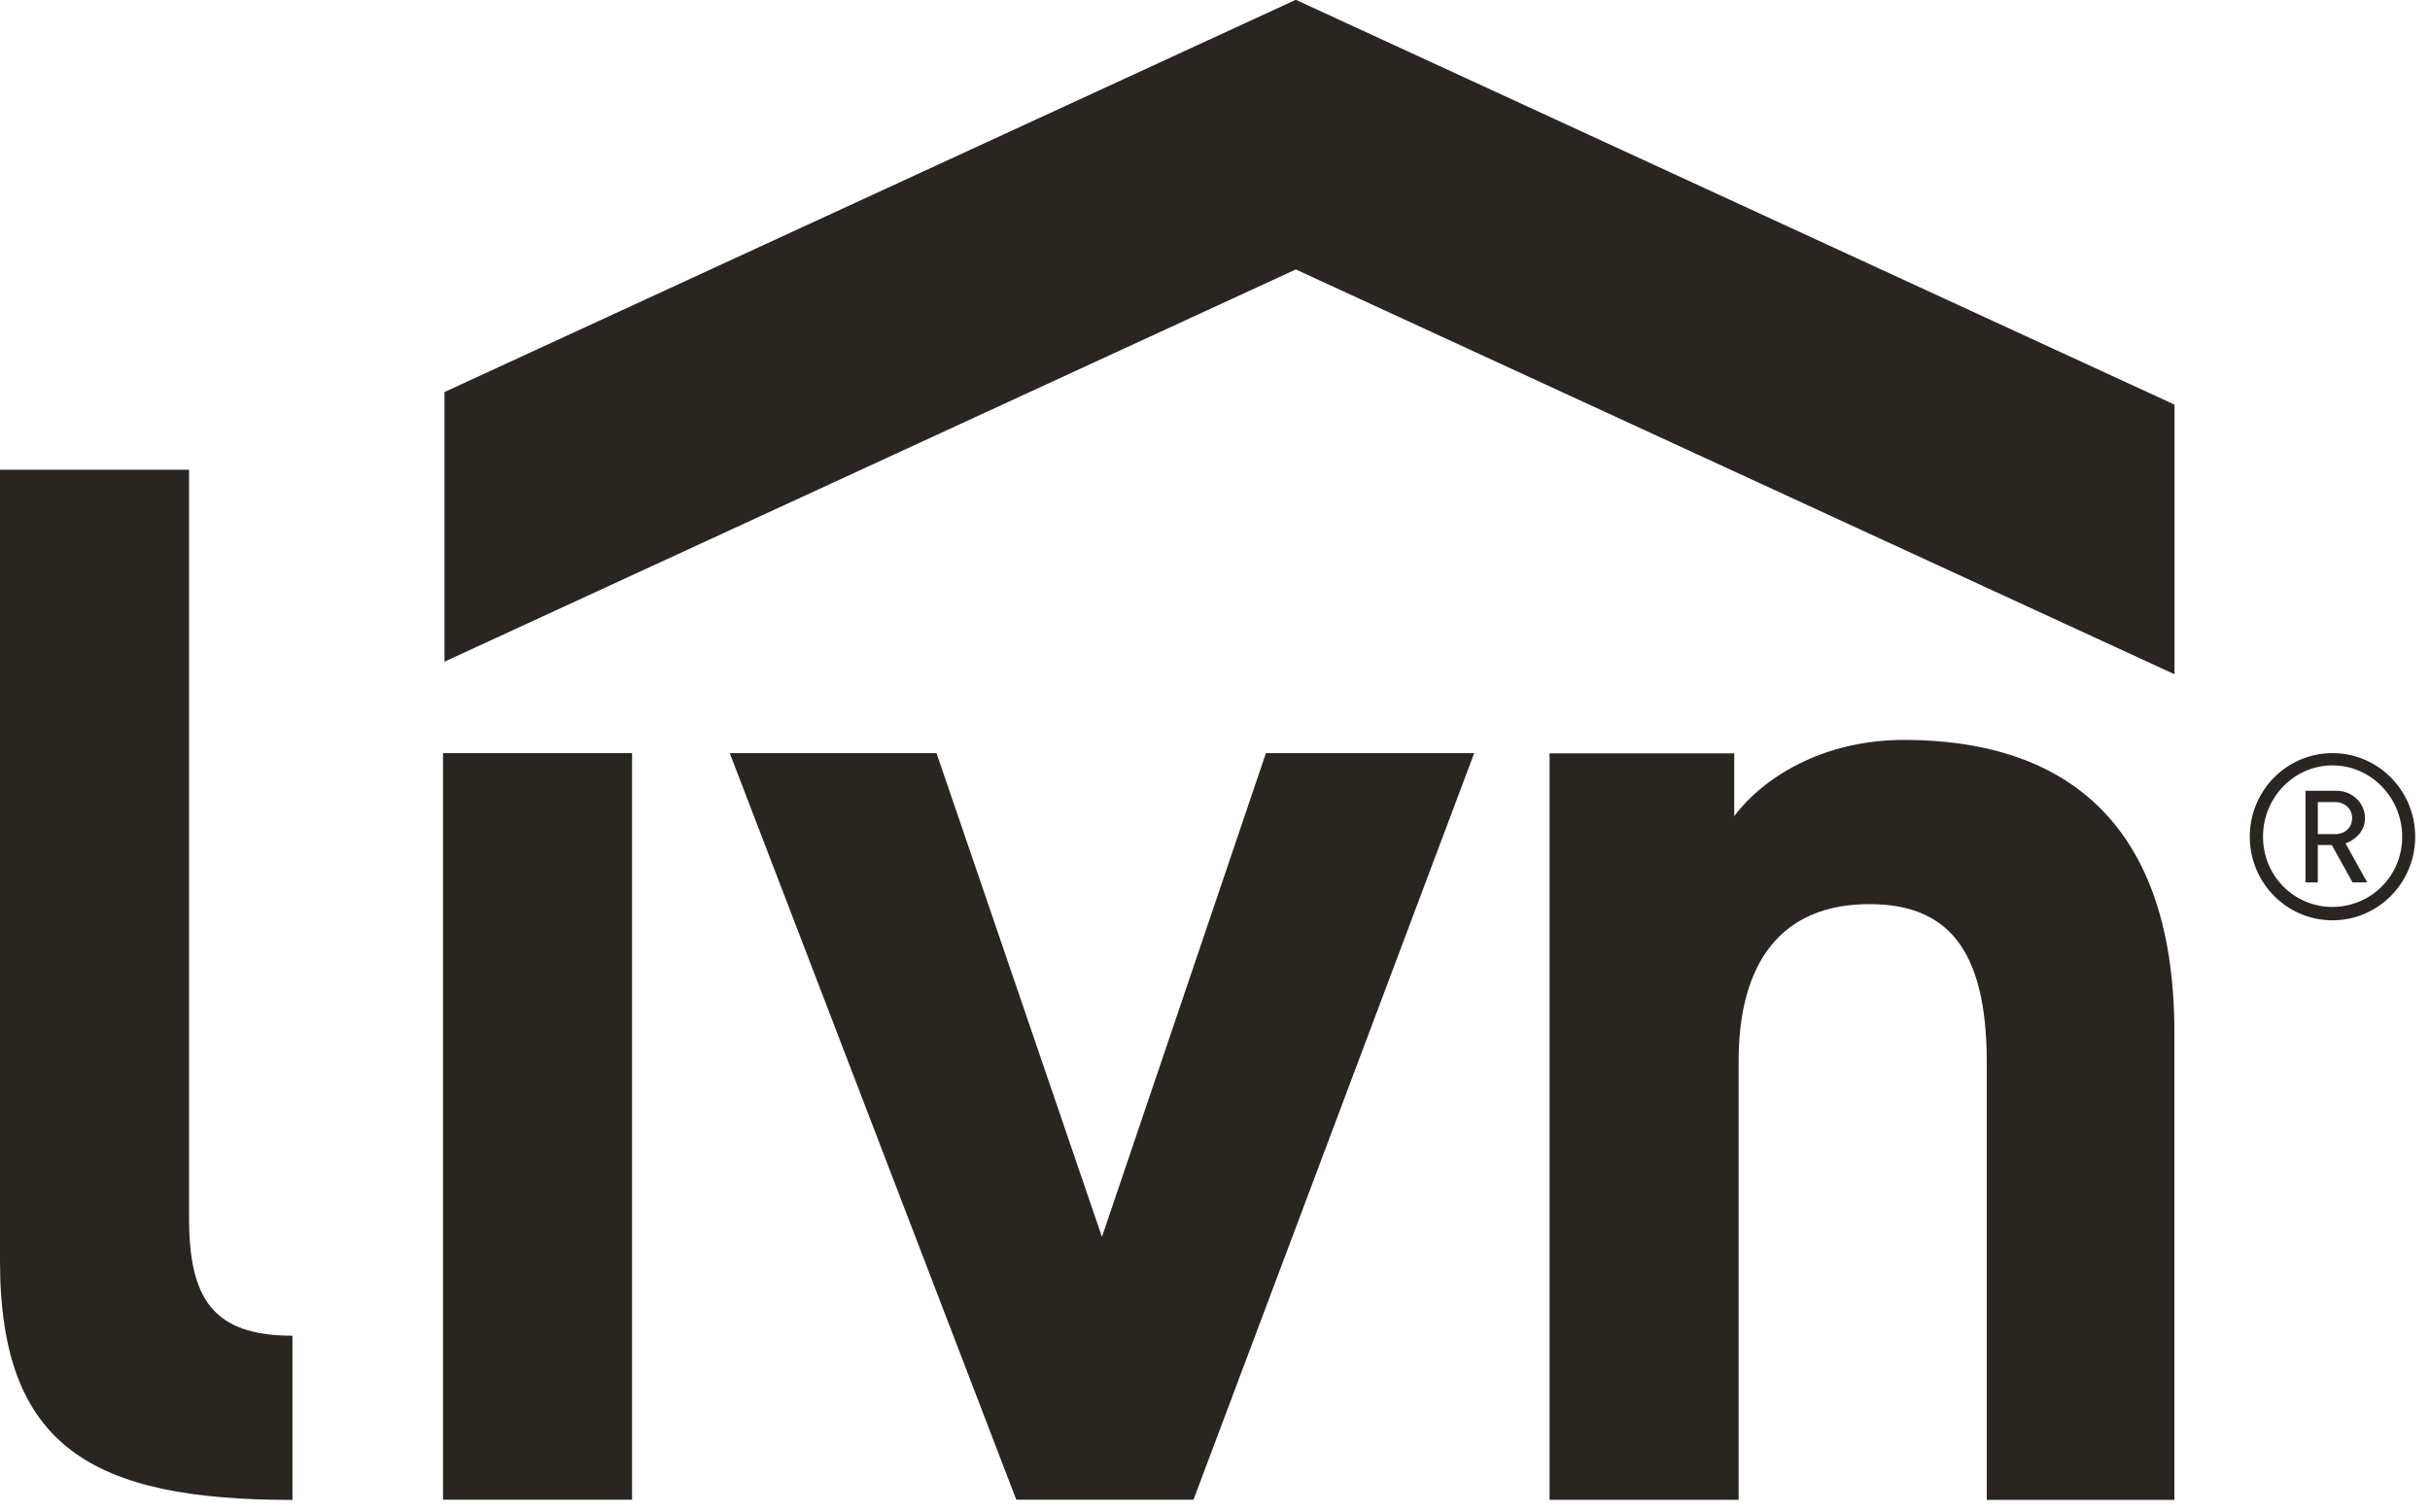 <svg xmlns="http://www.w3.org/2000/svg" width="90" height="56" viewBox="0 0 90 56"><defs><clipPath id="h973a"><path d="M83.326 27.902h6.125v6.192h-6.125z"/></clipPath></defs><g><g><g><path fill="#292521" d="M48.009 0h-.032L16.463 14.524v9.989l31.53-14.531 32.543 14.997V14.99z"/></g><g><path fill="#292521" d="M0 17.402h7.002v27.713c0 2.988.875 4.37 3.83 4.37v6.084C3.446 55.569 0 53.633 0 46.719z"/></g><g><path fill="#292521" d="M16.408 55.56h7.002V27.902h-7.002z"/></g><g><path fill="#292521" d="M46.886 27.902l-6.073 17.921-6.127-17.921h-7.658L37.64 55.559h6.564L54.6 27.902z"/></g><g><g><path fill="#292521" d="M57.392 27.909h6.839v2.324c1.038-1.383 3.227-2.821 6.29-2.821 5.526 0 10.012 2.654 10.012 10.842v17.312h-6.948V39.36c0-4.36-1.585-5.864-4.354-5.864-3.25 0-4.837 2.158-4.837 5.809v16.261h-7.002z"/></g><g><g/><g clip-path="url(#h973a)"><path fill="#292521" d="M86.482 29.715c.37 0 .634.256.634.598 0 .343-.263.59-.634.59h-.636v-1.188zm1.192 2.976l-.803-1.446c.36-.127.72-.445.72-.932 0-.573-.475-1.017-1.058-1.017H85.39v3.395h.455v-1.386h.517l.77 1.386zm-1.285-4.335c1.42 0 2.58 1.188 2.58 2.641a2.583 2.583 0 0 1-2.58 2.603c-1.422 0-2.573-1.148-2.573-2.603 0-1.453 1.15-2.641 2.573-2.641zm0 5.738c1.692 0 3.063-1.386 3.063-3.097 0-1.709-1.371-3.095-3.063-3.095-1.692 0-3.063 1.386-3.063 3.095 0 1.711 1.37 3.097 3.063 3.097z"/></g></g></g></g></g></svg>